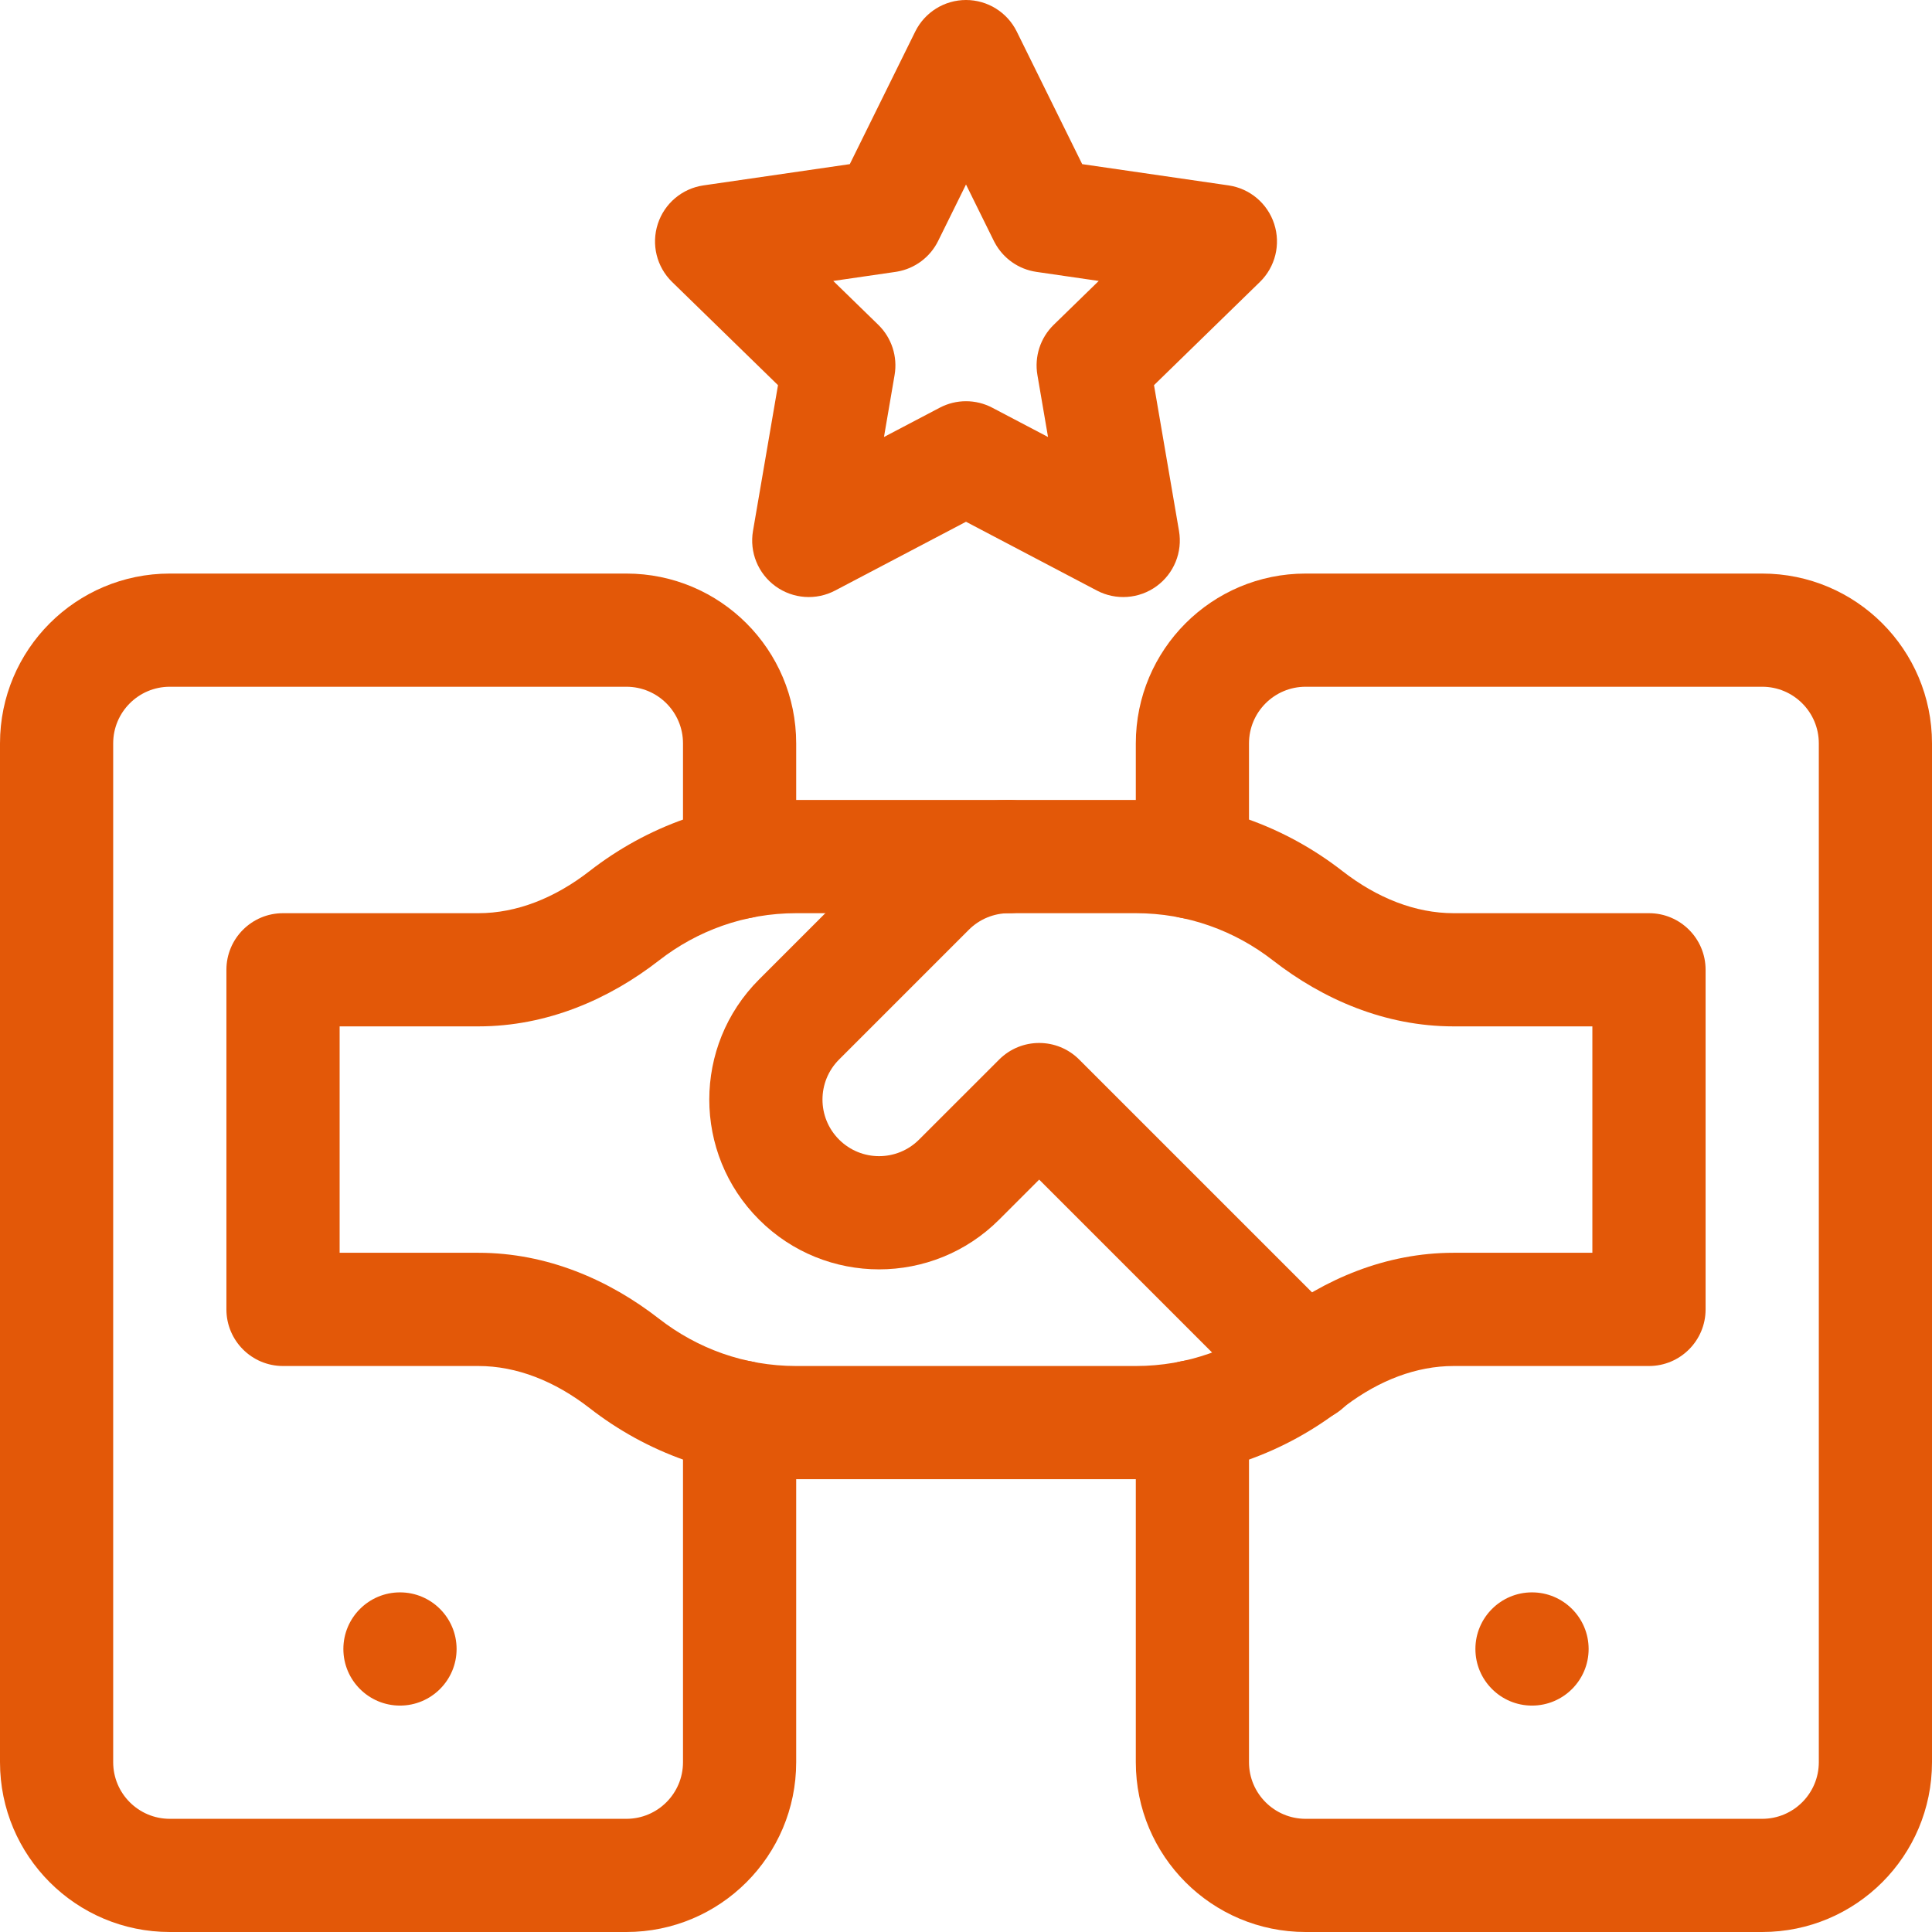 <svg width="48" height="48" viewBox="0 0 48 48" fill="none" xmlns="http://www.w3.org/2000/svg">
<g clip-path="url(#clip0_893_1956)">
<path d="M16.969 35.201V43.781C16.969 44.558 16.339 45.188 15.562 45.188H4.219C3.442 45.188 2.812 44.558 2.812 43.781V18.469C2.812 17.692 3.442 17.062 4.219 17.062H15.562C16.339 17.062 16.969 17.692 16.969 18.469V21.424C16.969 22.201 17.598 22.831 18.375 22.831C19.152 22.831 19.781 22.201 19.781 21.424V18.469C19.781 16.139 17.892 14.25 15.562 14.25H4.219C1.889 14.25 0 16.139 0 18.469V43.781C4.5306e-08 46.111 1.889 48 4.219 48H15.562C17.892 48 19.781 46.111 19.781 43.781V35.201C19.781 34.424 19.152 33.794 18.375 33.794C17.598 33.794 16.969 34.424 16.969 35.201Z" fill="#E35808"/>
<path d="M28.219 18.469V21.424C28.219 22.201 28.848 22.831 29.625 22.831C30.402 22.831 31.031 22.201 31.031 21.424V18.469C31.031 17.692 31.661 17.062 32.438 17.062H43.781C44.558 17.062 45.188 17.692 45.188 18.469V43.781C45.188 44.558 44.558 45.188 43.781 45.188H32.438C31.661 45.188 31.031 44.558 31.031 43.781V35.201C31.031 34.424 30.402 33.794 29.625 33.794C28.848 33.794 28.219 34.424 28.219 35.201V43.781C28.219 46.111 30.108 48 32.438 48H43.781C46.111 48 48 46.111 48 43.781V18.469C48 16.139 46.111 14.25 43.781 14.25H32.438C30.108 14.25 28.219 16.139 28.219 18.469Z" fill="#E35808"/>
<path d="M27.252 14.672C27.725 14.921 28.3 14.88 28.733 14.565C29.166 14.251 29.383 13.718 29.292 13.19L28.671 9.569L31.302 7.005C31.685 6.631 31.823 6.073 31.657 5.563C31.492 5.054 31.052 4.683 30.522 4.606L26.887 4.078L25.261 0.784C25.024 0.304 24.535 1.0971e-05 24 0C23.465 0 22.976 0.304 22.739 0.784L21.113 4.078L17.478 4.606C16.948 4.683 16.508 5.054 16.343 5.563C16.177 6.073 16.315 6.631 16.698 7.005L19.329 9.569L18.708 13.19C18.617 13.718 18.834 14.251 19.267 14.565C19.701 14.88 20.275 14.921 20.748 14.672L24 12.963L27.252 14.672ZM24.654 10.13C24.245 9.914 23.755 9.914 23.346 10.13L21.962 10.857L22.226 9.316C22.304 8.86 22.153 8.394 21.822 8.071L20.702 6.98L22.249 6.755L22.292 6.748C22.732 6.671 23.11 6.388 23.308 5.986L24 4.584L24.692 5.986L24.712 6.024C24.922 6.419 25.307 6.691 25.751 6.755L27.298 6.98L26.178 8.071C25.847 8.394 25.696 8.86 25.774 9.316L26.038 10.857L24.654 10.13Z" fill="#E35808"/>
<path d="M28.219 36.75C30.16 36.75 31.938 36.085 33.353 34.983L33.434 34.922C34.274 34.29 35.194 33.938 36.115 33.938H40.969C41.745 33.938 42.375 33.308 42.375 32.531V24.094C42.375 23.317 41.745 22.688 40.969 22.688H36.115C35.164 22.688 34.215 22.312 33.353 21.642C31.938 20.54 30.16 19.875 28.219 19.875H19.781C17.84 19.875 16.062 20.54 14.647 21.642C13.785 22.312 12.836 22.688 11.885 22.688H7.031C6.255 22.688 5.625 23.317 5.625 24.094V32.531C5.625 33.308 6.255 33.938 7.031 33.938H11.885C12.836 33.938 13.785 34.313 14.647 34.983C16.062 36.085 17.84 36.75 19.781 36.75H28.219ZM19.781 33.938C18.496 33.938 17.32 33.5 16.374 32.764C15.135 31.8 13.595 31.125 11.885 31.125H8.438V25.5H11.885C13.595 25.5 15.135 24.825 16.374 23.861C17.32 23.125 18.496 22.688 19.781 22.688H28.219C29.504 22.688 30.68 23.125 31.626 23.861C32.865 24.825 34.405 25.5 36.115 25.5H39.562V31.125H36.115C34.431 31.125 32.913 31.779 31.684 32.719L31.626 32.764C30.68 33.5 29.504 33.938 28.219 33.938H19.781Z" fill="#E35808"/>
<path d="M31.437 34.926C31.986 35.475 32.877 35.475 33.426 34.926C33.975 34.377 33.975 33.486 33.426 32.937L26.812 26.324C26.263 25.775 25.373 25.775 24.824 26.324L22.835 28.312C22.286 28.862 21.395 28.862 20.846 28.312C20.297 27.763 20.297 26.873 20.846 26.324L24.071 23.099C24.334 22.836 24.692 22.688 25.065 22.688C25.842 22.688 26.471 22.058 26.471 21.281C26.471 20.505 25.842 19.875 25.065 19.875C23.946 19.875 22.873 20.32 22.082 21.111L18.858 24.335C17.21 25.983 17.21 28.654 18.858 30.301C20.505 31.949 23.176 31.949 24.824 30.301L25.818 29.307L31.437 34.926Z" fill="#E35808"/>
<path d="M36.656 40.969C36.656 40.192 37.286 39.562 38.062 39.562C38.839 39.562 39.469 40.192 39.469 40.969C39.469 41.745 38.839 42.375 38.062 42.375C37.286 42.375 36.656 41.745 36.656 40.969Z" fill="#E35808"/>
<path d="M8.531 40.969C8.531 40.192 9.161 39.562 9.938 39.562C10.714 39.562 11.344 40.192 11.344 40.969C11.344 41.745 10.714 42.375 9.938 42.375C9.161 42.375 8.531 41.745 8.531 40.969Z" fill="#E35808"/>
</g>
<defs>
<clipPath id="clip0_893_1956">
<rect width="48" height="48" fill="white"/>
</clipPath>
</defs>
</svg>
